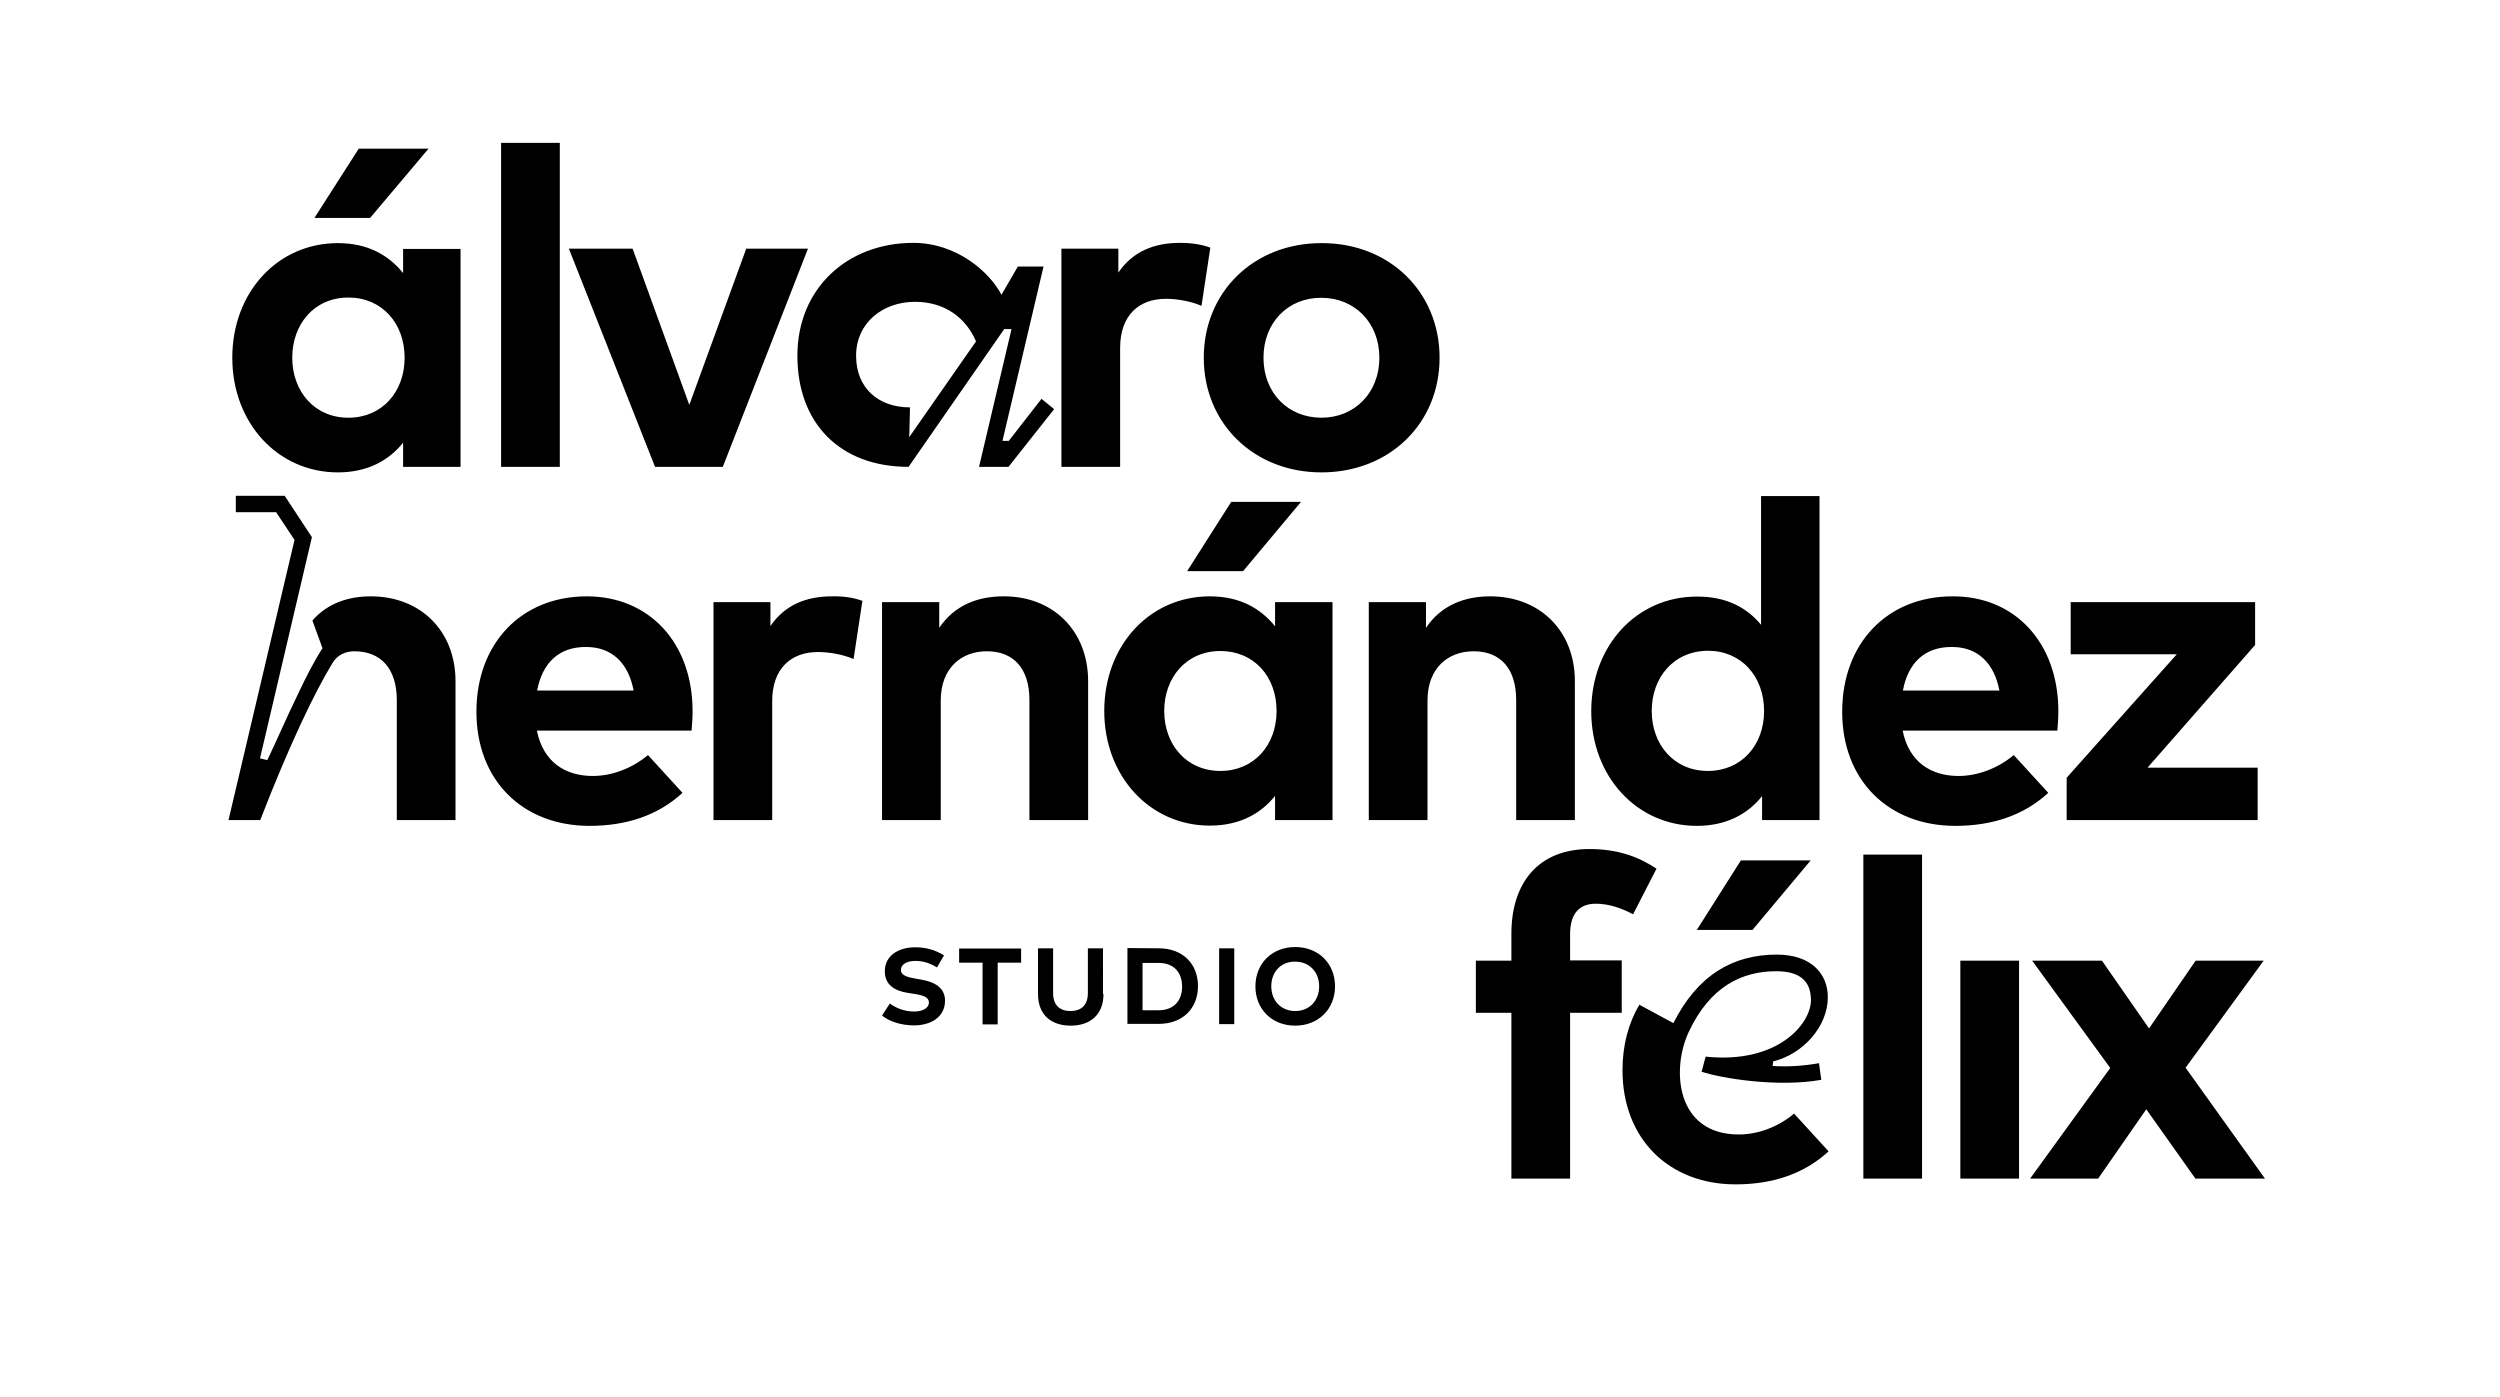 <?xml version="1.0" encoding="utf-8"?>
<!-- Generator: Adobe Illustrator 26.0.2, SVG Export Plug-In . SVG Version: 6.00 Build 0)  -->
<svg version="1.1" id="Layer_5" xmlns="http://www.w3.org/2000/svg" xmlns:xlink="http://www.w3.org/1999/xlink" x="0px" y="0px"
	 viewBox="0 0 992.3 554.3" style="enable-background:new 0 0 992.3 554.3;" xml:space="preserve">
<path d="M330.2,236.7c-10.6,0-18.9,3.7-24.4,11.8V239h-22.6v86.5h23.3v-47.2c0-12.9,7.4-19.5,18.2-19.5c4.7,0,10.3,1.1,14.1,2.8
	l3.5-23.1C339.1,237.3,335.2,236.6,330.2,236.7z M896.1,304.7h-43.7l42.7-48.7v-17h-73.2v20.7H864l-43.7,49v16.8h75.8V304.7z
	 M471.2,226.7h22.2l23-27.5h-27.7L471.2,226.7z M673.5,369.1h22.1l23.1-27.6H691L673.5,369.1z M739.6,467.8h23.3V339.2h-23.3V467.8z
	 M778.1,467.8h23.3v-86.5h-23.3V467.8z M867.5,423.8l31-42.5h-27L853,408.2l-18.7-26.9h-27.7l31,42.6l-31.8,43.9h27l19.1-27.5
	l19.5,27.5H899L867.5,423.8z M170.1,59h-27.7l-17.6,27.5h22.1L170.1,59z M222.2,56.7h-23.3v128.6h23.3V56.7z M286.9,185.3l33.8-86.6
	h-24.5l-22.6,62l-22.5-62h-25.3l34.2,86.6H286.9z M444.6,138.1c0-12.9,7.4-19.5,18.2-19.5c4.7,0,10.3,1.1,14.1,2.8l3.5-23.1
	c-3.2-1.2-7.1-1.9-12.1-1.9c-10.6,0-18.9,3.7-24.4,11.8v-9.5h-22.6v86.6h23.3V138.1z M623.2,370.8c0-8,3.5-12.1,10.2-12.1
	c5.4,0,10.5,1.9,14.8,4.2l9.3-18.1c-6.6-4.4-14.8-7.8-26.6-7.8c-20.2,0-31,13.3-31,33.6v10.7h-14.1V402h14.1v65.8h23.3V402h20.5
	v-20.8h-20.5V370.8z M360.6,185.3C360.6,185.3,360.6,185.3,360.6,185.3L360.6,185.3c0,0,0.1,0,0.1,0l0-0.1l37.9-54.6h2.9l-12.9,54.7
	h11.7l18.1-22.9l-5-4.1l-13,16.7h-2.5l16.3-69.2H404l-6.5,11.2c-4.7-9-17.7-20.6-35-20.6c-26.1,0-46,18-46,44.8
	C316.5,168,333.4,185.3,360.6,185.3z M363.2,119.8c12.1,0,20.3,6.6,24.2,15.7l-26.5,38l0.3-11.8c-12.5,0-21.4-7.6-21.4-20.5
	C339.8,128.2,350.3,119.8,363.2,119.8z M147.2,236.7c-8.7,0-17.1,2.6-23.2,9.6l4,11c-3.5,5.4-6.6,11.6-9.5,17.7
	c-4.8,9.9-8.8,19.2-12.4,26.7l-2.9-0.7l20.6-87.8L113,196.8H93.6v6.5h16l7.3,11L90.7,325.5h12.6c11.3-29.2,21.4-50.4,28.6-62.2
	c1.8-3.2,5.1-4.8,8.7-4.8c10.6,0,16.9,6.9,16.9,19.4v47.6h23.3v-55.1C180.8,250.3,166.8,236.7,147.2,236.7z M690.2,450.3
	c-25.2,0-26.8-26.1-19.9-40.7c8.4-18,21.1-24.1,34.7-24.1c9.4,0,13.8,3.9,13.8,11.5c0,9.3-13.1,25.4-41.8,22.4l-1.6,6
	c7.9,2.6,30.2,6.3,47.5,3.2L722,422c-6.2,1.1-12.5,1.5-18.4,1.1l0.2-1.8c11.8-2.9,21.7-13.8,21.7-25.5c0-9.1-6.4-16.9-20.3-16.9
	c-17.3,0-31.4,8.1-41,27.2l-13.5-7.3c-4.3,7.2-6.7,16-6.7,26c0,27.2,18.4,45.3,44.9,45.3c14.6,0,27.1-4.1,36.9-13.1l-13.7-15
	C705.9,447.3,697.7,450.3,690.2,450.3z M459.9,376.4L459.9,376.4l-12.4-0.1v30.1h12.4c9.4,0,15.6-6,15.6-15S469.3,376.4,459.9,376.4
	z M459.8,401h-6.3v-18.8h6.3c6.3,0,9.4,3.9,9.4,9.4C469.2,397,466.1,401,459.8,401z M514.1,375.9c-9.3,0-15.8,6.6-15.8,15.6
	s6.5,15.6,15.8,15.6c9.2,0,15.8-6.6,15.8-15.6S523.4,375.9,514.1,375.9z M514.1,401.3c-5.5,0-9.5-4-9.5-9.8c0-5.9,4-9.9,9.5-9.8
	c5.5,0,9.5,4,9.5,9.8S519.6,401.3,514.1,401.3z M380.7,382.1h9.3v24.5h6v-24.5h9.3h0v-5.6h-24.6V382.1z M483.9,406.5h6v-30.1h-6
	V406.5z M365.5,388.8l-1.7-0.3c-3.6-0.6-6.2-1.3-6.2-3.5c0-2.3,2.4-3.6,5.8-3.6c3.3,0,6.1,1.1,8.5,2.6l2.8-4.8
	c-3.8-2.3-7.3-3.2-11.5-3.2c-6.4,0-12,3.2-12,9.5c0,5.4,3.9,7.8,9.2,8.6l1.9,0.3c4.2,0.6,6.4,1.4,6.4,3.5c0,2.3-2.6,3.6-5.9,3.6
	c-3.9,0-7.4-1.5-9.6-3.2l-3.1,4.8c3.2,2.6,8.1,3.9,12.7,3.9c6.5,0,12.3-3.2,12.3-9.8C375.1,392,370.9,389.7,365.5,388.8z
	 M437.8,376.4h-6v17.8c0,4.9-2.8,7.1-6.9,7.1c-4.1,0-6.9-2.2-6.9-7.1v-17.8h-6v18.1c0,8.4,5.3,12.6,13,12.6s13-4.3,13-12.6h-0.2
	V376.4z M160,108.4c-5.7-7.1-14-11.9-25.9-11.9c-23.9,0-41.9,19.5-41.9,45.5c0,25.9,18.1,45.5,41.9,45.5c11.9,0,20.3-4.8,25.9-11.8
	v9.6h22.7h0.1V98.8H160V108.4z M138.3,165.8c-13.6,0-22.3-10.6-22.3-23.8c0-13.3,8.7-23.9,22.3-23.9c13.3,0,22.3,10.2,22.3,23.9
	C160.6,155.6,151.6,165.8,138.3,165.8z M506.1,315.9v9.6h22.8V239h-22.8v9.6c-5.7-7.1-14-11.9-25.9-11.9
	c-23.9,0-41.9,19.5-41.9,45.5c0,25.9,18.1,45.5,41.9,45.5C492.1,327.7,500.5,322.9,506.1,315.9z M484.4,306
	c-13.6,0-22.3-10.6-22.3-23.8s8.7-23.8,22.3-23.8c13.3,0,22.3,10.1,22.3,23.8C506.7,295.8,497.7,306,484.4,306z M431.9,325.5v-55.1
	c0-20.1-14-33.8-33.6-33.7c-9.9,0-19.3,3.3-25.5,12.5V239h-22.7v86.5h23.3v-47.4c0-13.1,8.3-19.6,18.3-19.6
	c10.7,0,16.9,6.9,16.9,19.4v47.6H431.9z M601.8,277.9v47.6h23.3v-55.1c0-20.1-14-33.7-33.6-33.7c-9.9,0-19.3,3.3-25.5,12.5V239
	h-22.7v86.5h23.3v-47.4c0-13.1,8.3-19.6,18.3-19.6C595.6,258.5,601.8,265.4,601.8,277.9z M232.9,236.7c-25.9,0-43.8,18.6-43.8,45.8
	c0,27.3,18.4,45.3,44.9,45.3c14.6,0,27.1-4.1,36.9-13.1l-13.7-15c-6.3,5.3-14.4,8.3-21.9,8.3c-10.9,0-19.7-5.5-22.2-18h61.4
	c0.2-2,0.4-5.2,0.4-7.9C274.8,255.1,257.7,236.7,232.9,236.7z M213.2,274.1c2-10.7,8.4-17.4,19.5-17.3c10,0,16.7,6.2,18.8,17.3
	H213.2z M799.3,299.7c-6.3,5.3-14.4,8.3-21.9,8.3c-10.9,0-19.7-5.5-22.2-18h61.4c0.2-2,0.4-5.2,0.4-7.9c-0.1-27-17.2-45.5-42-45.4
	c-25.9,0-43.8,18.6-43.8,45.8c0,27.3,18.4,45.3,44.9,45.3c14.6,0,27.1-4.1,36.9-13.1L799.3,299.7z M774.8,256.8
	c10,0,16.7,6.2,18.8,17.3h-38.3C757.3,263.3,763.8,256.7,774.8,256.8z M673.5,327.8c11.9,0,20.3-4.8,25.9-11.8v9.5h22.8V196.9H699
	V248c-5.6-6.8-13.8-11.3-25.5-11.2c-23.9,0-41.9,19.5-41.9,45.5C631.6,308.2,649.7,327.8,673.5,327.8z M677.9,258.3
	c13.3,0,22.3,10.2,22.3,23.9c0,13.6-9,23.8-22.3,23.8c-13.6,0-22.3-10.6-22.3-23.8S664.2,258.4,677.9,258.3z M524.5,187.5
	c27,0,46.9-19.4,46.9-45.5s-19.9-45.6-46.9-45.5c-26.9,0-46.7,19.4-46.7,45.5C477.8,168,497.6,187.5,524.5,187.5z M524.5,118.2
	c13.1,0,23,9.8,23,23.8s-9.9,23.8-23,23.8c-13.2,0-23-9.8-23-23.8C501.5,127.9,511.4,118.1,524.5,118.2z"/>
</svg>
